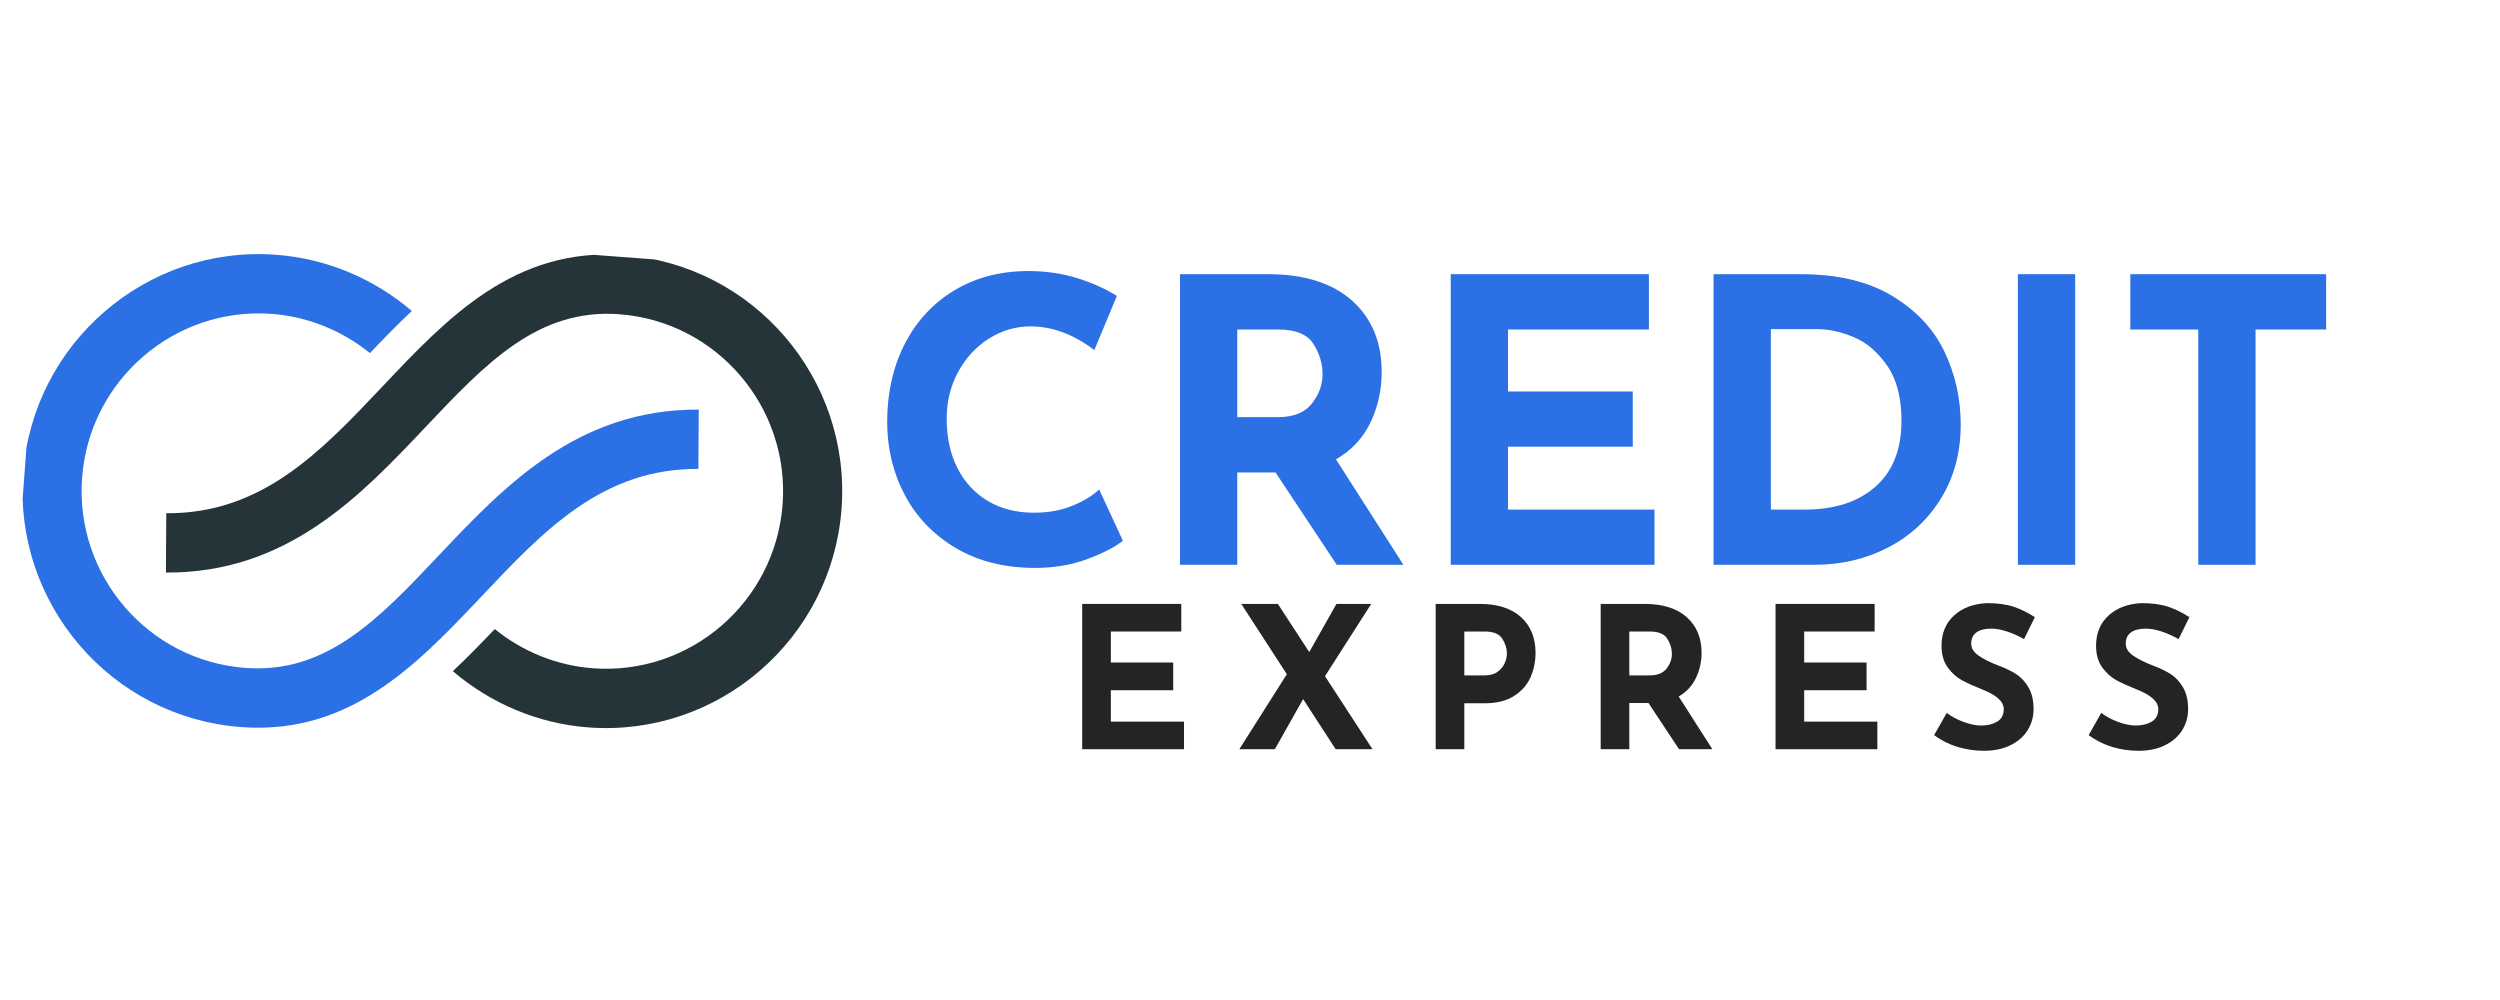 <svg xmlns="http://www.w3.org/2000/svg" xmlns:xlink="http://www.w3.org/1999/xlink" width="150" zoomAndPan="magnify" viewBox="0 0 300 60" height="60" preserveAspectRatio="xMidYMid meet" version="1.0"><defs><g/><clipPath id="614f5a3cce"><path d="M 2 0 L 84 0 L 84 58 L 2 58 Z M 2 0 " clip-rule="nonzero"/></clipPath><clipPath id="0e749aaabc"><path d="M 5.285 -4.375 L 103.258 2.988 L 98.762 62.82 L 0.789 55.457 Z M 5.285 -4.375 " clip-rule="nonzero"/></clipPath><clipPath id="2462edc08d"><path d="M 98.621 62.516 L 0.645 55.152 L 5.145 -4.68 L 103.117 2.684 Z M 98.621 62.516 " clip-rule="nonzero"/></clipPath><clipPath id="d3a3f7f25b"><path d="M 19 0 L 102 0 L 102 58 L 19 58 Z M 19 0 " clip-rule="nonzero"/></clipPath><clipPath id="44f71528e9"><path d="M 5.285 -4.375 L 103.258 2.988 L 98.762 62.82 L 0.789 55.457 Z M 5.285 -4.375 " clip-rule="nonzero"/></clipPath><clipPath id="1328b9ac53"><path d="M 98.621 62.516 L 0.645 55.152 L 5.145 -4.68 L 103.117 2.684 Z M 98.621 62.516 " clip-rule="nonzero"/></clipPath></defs><g clip-path="url(#614f5a3cce)"><g clip-path="url(#0e749aaabc)"><g clip-path="url(#2462edc08d)"><path fill="#2b70e4" d="M 28.895 57.246 C 38.305 57.953 45.102 53.785 51.059 48.34 L 51.719 47.723 C 53.453 46.098 55.086 44.41 56.59 42.824 L 57.125 42.266 C 57.363 42.012 57.602 41.762 57.84 41.508 C 65.281 33.637 72.312 26.199 83.805 26.27 L 83.852 19.152 C 69.285 19.066 60.469 28.387 52.691 36.613 C 45.453 44.27 39.199 50.883 29.426 50.148 C 17.754 49.273 8.973 39.031 9.852 27.316 C 10.73 15.605 20.945 6.793 32.621 7.668 C 36.98 7.996 41.074 9.684 44.391 12.375 C 46 10.68 47.664 8.961 49.418 7.32 C 44.902 3.457 39.219 1.027 33.152 0.574 C 17.578 -0.598 3.953 11.16 2.777 26.785 C 1.602 42.41 13.32 56.074 28.895 57.246 " fill-opacity="1" fill-rule="nonzero"/></g></g></g><g clip-path="url(#d3a3f7f25b)"><g clip-path="url(#44f71528e9)"><g clip-path="url(#1328b9ac53)"><path fill="#253439" d="M 19.91 38.707 C 34.477 38.793 43.289 29.473 51.066 21.246 C 58.309 13.59 64.559 6.977 74.332 7.711 C 86.008 8.59 94.789 18.832 93.91 30.543 C 93.027 42.254 82.816 51.066 71.141 50.191 C 66.781 49.863 62.684 48.176 59.371 45.484 C 57.758 47.18 56.094 48.898 54.34 50.539 C 58.855 54.402 64.539 56.832 70.605 57.289 C 86.184 58.457 99.809 46.699 100.984 31.074 C 102.156 15.449 90.441 1.785 74.867 0.613 C 61.734 -0.371 53.695 8.129 45.922 16.352 C 38.477 24.223 31.445 31.66 19.953 31.59 L 19.91 38.707 " fill-opacity="1" fill-rule="nonzero"/></g></g></g><g fill="#2b70e4" fill-opacity="1"><g transform="translate(104.086, 37.776)"><g><path d="M 30.656 -2.891 C 29.77 -2.16 28.363 -1.43 26.438 -0.703 C 24.508 0.016 22.41 0.375 20.141 0.375 C 16.504 0.375 13.344 -0.41 10.656 -1.984 C 7.969 -3.566 5.914 -5.691 4.5 -8.359 C 3.082 -11.023 2.375 -13.957 2.375 -17.156 C 2.375 -20.656 3.082 -23.781 4.5 -26.531 C 5.914 -29.281 7.906 -31.422 10.469 -32.953 C 13.031 -34.484 15.984 -35.25 19.328 -35.25 C 21.441 -35.25 23.398 -34.961 25.203 -34.391 C 27.004 -33.828 28.582 -33.117 29.938 -32.266 L 27.234 -25.766 C 24.742 -27.66 22.188 -28.609 19.562 -28.609 C 17.789 -28.609 16.129 -28.117 14.578 -27.141 C 13.035 -26.16 11.805 -24.828 10.891 -23.141 C 9.973 -21.453 9.516 -19.582 9.516 -17.531 C 9.516 -15.289 9.941 -13.32 10.797 -11.625 C 11.648 -9.938 12.863 -8.617 14.438 -7.672 C 16.02 -6.723 17.875 -6.25 20 -6.25 C 21.695 -6.25 23.223 -6.523 24.578 -7.078 C 25.941 -7.629 27.02 -8.285 27.812 -9.047 Z M 30.656 -2.891 "/></g></g></g><g fill="#2b70e4" fill-opacity="1"><g transform="translate(137.097, 37.776)"><g><path d="M 23.312 0 L 15.969 -11.078 L 11.375 -11.078 L 11.375 0 L 4.5 0 L 4.5 -34.875 L 15.062 -34.875 C 19.395 -34.875 22.75 -33.82 25.125 -31.719 C 27.508 -29.613 28.703 -26.75 28.703 -23.125 C 28.703 -20.969 28.254 -18.953 27.359 -17.078 C 26.461 -15.203 25.082 -13.727 23.219 -12.656 L 31.312 0 Z M 11.375 -17.719 L 16.25 -17.719 C 18.113 -17.719 19.473 -18.258 20.328 -19.344 C 21.18 -20.438 21.609 -21.613 21.609 -22.875 C 21.609 -24.145 21.242 -25.352 20.516 -26.5 C 19.785 -27.656 18.379 -28.234 16.297 -28.234 L 11.375 -28.234 Z M 11.375 -17.719 "/></g></g></g><g fill="#2b70e4" fill-opacity="1"><g transform="translate(169.587, 37.776)"><g><path d="M 28.281 -34.875 L 28.281 -28.234 L 11.375 -28.234 L 11.375 -20.797 L 26.344 -20.797 L 26.344 -14.172 L 11.375 -14.172 L 11.375 -6.625 L 28.953 -6.625 L 28.953 0 L 4.5 0 L 4.5 -34.875 Z M 28.281 -34.875 "/></g></g></g><g fill="#2b70e4" fill-opacity="1"><g transform="translate(201.13, 37.776)"><g><path d="M 4.5 -34.875 L 14.922 -34.875 C 19.379 -34.875 23.039 -34.008 25.906 -32.281 C 28.781 -30.562 30.875 -28.336 32.188 -25.609 C 33.5 -22.879 34.156 -19.945 34.156 -16.812 C 34.156 -13.469 33.363 -10.516 31.781 -7.953 C 30.207 -5.398 28.082 -3.438 25.406 -2.062 C 22.738 -0.688 19.812 0 16.625 0 L 4.5 0 Z M 15.438 -6.625 C 19.008 -6.625 21.836 -7.539 23.922 -9.375 C 26.004 -11.207 27.047 -13.848 27.047 -17.297 C 27.047 -20.066 26.469 -22.273 25.312 -23.922 C 24.164 -25.566 22.828 -26.703 21.297 -27.328 C 19.766 -27.961 18.316 -28.281 16.953 -28.281 L 11.375 -28.281 L 11.375 -6.625 Z M 15.438 -6.625 "/></g></g></g><g fill="#2b70e4" fill-opacity="1"><g transform="translate(237.646, 37.776)"><g><path d="M 11.375 -34.875 L 11.375 0 L 4.5 0 L 4.5 -34.875 Z M 11.375 -34.875 "/></g></g></g><g fill="#2b70e4" fill-opacity="1"><g transform="translate(253.512, 37.776)"><g><path d="M 25.625 -34.875 L 25.625 -28.234 L 17.156 -28.234 L 17.156 0 L 10.281 0 L 10.281 -28.234 L 2.125 -28.234 L 2.125 -34.875 Z M 25.625 -34.875 "/></g></g></g><g fill="#242424" fill-opacity="1"><g transform="translate(127.613, 59.907)"><g><path d="M 14.141 -17.438 L 14.141 -14.125 L 5.688 -14.125 L 5.688 -10.406 L 13.172 -10.406 L 13.172 -7.078 L 5.688 -7.078 L 5.688 -3.312 L 14.469 -3.312 L 14.469 0 L 2.25 0 L 2.25 -17.438 Z M 14.141 -17.438 "/></g></g></g><g fill="#242424" fill-opacity="1"><g transform="translate(148.124, 59.907)"><g><path d="M 12.156 0 L 8.25 -6.016 L 4.859 0 L 0.594 0 L 6.297 -9 L 0.828 -17.438 L 5.219 -17.438 L 8.984 -11.656 L 12.25 -17.438 L 16.422 -17.438 L 10.875 -8.766 L 16.578 0 Z M 12.156 0 "/></g></g></g><g fill="#242424" fill-opacity="1"><g transform="translate(170.031, 59.907)"><g><path d="M 7.531 -17.438 C 9.664 -17.438 11.316 -16.91 12.484 -15.859 C 13.648 -14.805 14.234 -13.375 14.234 -11.562 C 14.234 -10.52 14.031 -9.539 13.625 -8.625 C 13.227 -7.719 12.57 -6.973 11.656 -6.391 C 10.75 -5.805 9.582 -5.516 8.156 -5.516 L 5.688 -5.516 L 5.688 0 L 2.25 0 L 2.25 -17.438 Z M 8.125 -8.859 C 8.77 -8.859 9.289 -9.004 9.688 -9.297 C 10.082 -9.586 10.363 -9.93 10.531 -10.328 C 10.707 -10.723 10.797 -11.102 10.797 -11.469 C 10.797 -12.082 10.613 -12.676 10.25 -13.25 C 9.895 -13.832 9.195 -14.125 8.156 -14.125 L 5.688 -14.125 L 5.688 -8.859 Z M 8.125 -8.859 "/></g></g></g><g fill="#242424" fill-opacity="1"><g transform="translate(189.831, 59.907)"><g><path d="M 11.656 0 L 7.984 -5.547 L 5.688 -5.547 L 5.688 0 L 2.25 0 L 2.25 -17.438 L 7.531 -17.438 C 9.695 -17.438 11.375 -16.91 12.562 -15.859 C 13.758 -14.805 14.359 -13.375 14.359 -11.562 C 14.359 -10.488 14.129 -9.477 13.672 -8.531 C 13.223 -7.594 12.535 -6.859 11.609 -6.328 L 15.656 0 Z M 5.688 -8.859 L 8.125 -8.859 C 9.051 -8.859 9.727 -9.129 10.156 -9.672 C 10.582 -10.223 10.797 -10.812 10.797 -11.438 C 10.797 -12.07 10.613 -12.676 10.25 -13.25 C 9.895 -13.832 9.195 -14.125 8.156 -14.125 L 5.688 -14.125 Z M 5.688 -8.859 "/></g></g></g><g fill="#242424" fill-opacity="1"><g transform="translate(210.815, 59.907)"><g><path d="M 14.141 -17.438 L 14.141 -14.125 L 5.688 -14.125 L 5.688 -10.406 L 13.172 -10.406 L 13.172 -7.078 L 5.688 -7.078 L 5.688 -3.312 L 14.469 -3.312 L 14.469 0 L 2.25 0 L 2.25 -17.438 Z M 14.141 -17.438 "/></g></g></g><g fill="#242424" fill-opacity="1"><g transform="translate(231.326, 59.907)"><g><path d="M 11.562 -13.219 C 10.039 -14.051 8.723 -14.469 7.609 -14.469 C 6.848 -14.469 6.258 -14.316 5.844 -14.016 C 5.426 -13.723 5.219 -13.273 5.219 -12.672 C 5.219 -12.117 5.52 -11.633 6.125 -11.219 C 6.727 -10.801 7.535 -10.398 8.547 -10.016 C 9.367 -9.711 10.07 -9.367 10.656 -8.984 C 11.238 -8.598 11.723 -8.066 12.109 -7.391 C 12.504 -6.711 12.703 -5.852 12.703 -4.812 C 12.703 -3.906 12.469 -3.066 12 -2.297 C 11.531 -1.535 10.844 -0.93 9.938 -0.484 C 9.039 -0.035 7.973 0.188 6.734 0.188 C 5.68 0.188 4.641 0.035 3.609 -0.266 C 2.586 -0.578 1.641 -1.051 0.766 -1.688 L 2.281 -4.359 C 2.875 -3.91 3.555 -3.547 4.328 -3.266 C 5.109 -2.984 5.805 -2.844 6.422 -2.844 C 7.148 -2.844 7.781 -2.992 8.312 -3.297 C 8.852 -3.609 9.125 -4.113 9.125 -4.812 C 9.125 -5.707 8.273 -6.488 6.578 -7.156 C 5.586 -7.551 4.758 -7.926 4.094 -8.281 C 3.438 -8.645 2.863 -9.164 2.375 -9.844 C 1.895 -10.531 1.656 -11.383 1.656 -12.406 C 1.656 -13.906 2.148 -15.113 3.141 -16.031 C 4.129 -16.945 5.441 -17.445 7.078 -17.531 C 8.379 -17.531 9.461 -17.383 10.328 -17.094 C 11.191 -16.801 12.035 -16.383 12.859 -15.844 Z M 11.562 -13.219 "/></g></g></g><g fill="#242424" fill-opacity="1"><g transform="translate(249.871, 59.907)"><g><path d="M 11.562 -13.219 C 10.039 -14.051 8.723 -14.469 7.609 -14.469 C 6.848 -14.469 6.258 -14.316 5.844 -14.016 C 5.426 -13.723 5.219 -13.273 5.219 -12.672 C 5.219 -12.117 5.52 -11.633 6.125 -11.219 C 6.727 -10.801 7.535 -10.398 8.547 -10.016 C 9.367 -9.711 10.07 -9.367 10.656 -8.984 C 11.238 -8.598 11.723 -8.066 12.109 -7.391 C 12.504 -6.711 12.703 -5.852 12.703 -4.812 C 12.703 -3.906 12.469 -3.066 12 -2.297 C 11.531 -1.535 10.844 -0.93 9.938 -0.484 C 9.039 -0.035 7.973 0.188 6.734 0.188 C 5.68 0.188 4.641 0.035 3.609 -0.266 C 2.586 -0.578 1.641 -1.051 0.766 -1.688 L 2.281 -4.359 C 2.875 -3.91 3.555 -3.547 4.328 -3.266 C 5.109 -2.984 5.805 -2.844 6.422 -2.844 C 7.148 -2.844 7.781 -2.992 8.312 -3.297 C 8.852 -3.609 9.125 -4.113 9.125 -4.812 C 9.125 -5.707 8.273 -6.488 6.578 -7.156 C 5.586 -7.551 4.758 -7.926 4.094 -8.281 C 3.438 -8.645 2.863 -9.164 2.375 -9.844 C 1.895 -10.531 1.656 -11.383 1.656 -12.406 C 1.656 -13.906 2.148 -15.113 3.141 -16.031 C 4.129 -16.945 5.441 -17.445 7.078 -17.531 C 8.379 -17.531 9.461 -17.383 10.328 -17.094 C 11.191 -16.801 12.035 -16.383 12.859 -15.844 Z M 11.562 -13.219 "/></g></g></g></svg>